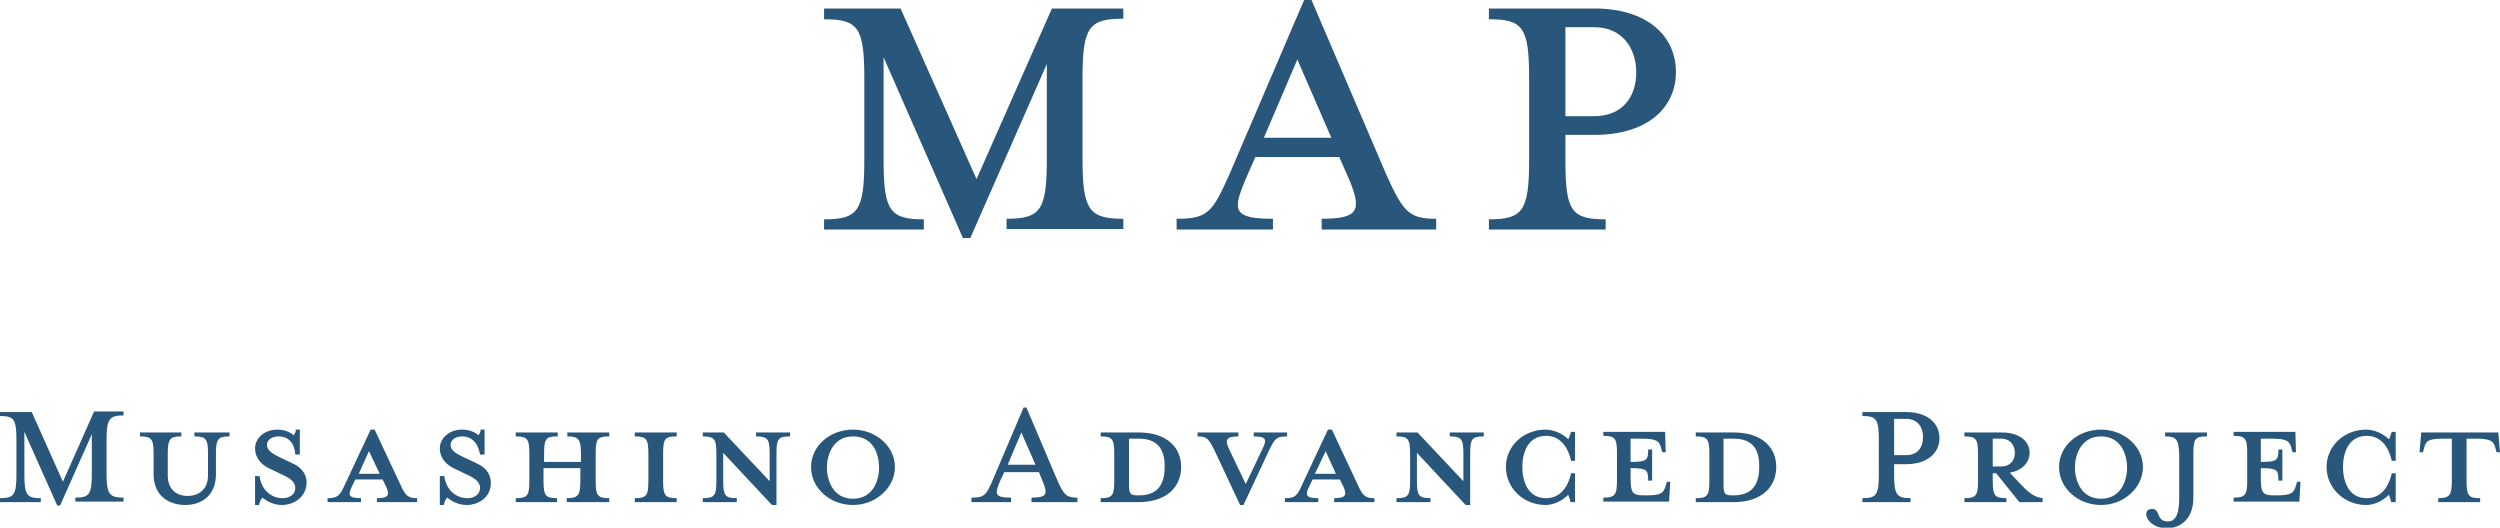 <?xml version="1.0" encoding="utf-8"?>
<!-- Generator: Adobe Illustrator 27.7.0, SVG Export Plug-In . SVG Version: 6.00 Build 0)  -->
<svg version="1.1" id="_テキスト" xmlns="http://www.w3.org/2000/svg" xmlns:xlink="http://www.w3.org/1999/xlink" x="0px"
	 y="0px" viewBox="0 0 441.1 93.1" style="enable-background:new 0 0 441.1 93.1;" xml:space="preserve">
<style type="text/css">
	.st0{fill:#29577C;}
</style>
<g>
	<g>
		<path class="st0" d="M4.3,83.6c0,3.7,0.4,4.3,2.9,4.3v0.7H0v-0.7c2.5,0,2.9-0.6,2.9-4.3v-5.9c0-3.7-0.4-4.3-2.9-4.3v-0.7h5.6
			L11.1,85l5.5-12.4h5.2v0.7c-2.5,0-3,0.6-3,4.3v5.9c0,3.7,0.5,4.3,3,4.3v0.7h-8.5v-0.7c2.5,0,2.9-0.6,2.9-4.3v-6.9l-5.6,12.6h-0.5
			L4.3,76.2C4.3,76.2,4.3,83.6,4.3,83.6z"/>
		<path class="st0" d="M38.1,80.1v3.6c0,3.5-2.3,5.4-5.4,5.4s-5.6-1.8-5.6-5.4v-3.6c0-2.6-0.3-3.1-2.4-3.1v-0.7H32V77
			c-2,0-2.4,0.4-2.4,3.1v3.8c0,2.4,1.5,3.6,3.5,3.6s3.6-1.2,3.6-3.6v-3.8c0-2.6-0.3-3.1-2.4-3.1v-0.7h6.2V77
			C38.5,77,38.1,77.4,38.1,80.1L38.1,80.1z"/>
		<path class="st0" d="M49.7,89.1c-1.5,0-2.8-0.8-3.4-1.3c-0.2,0.2-0.5,0.7-0.6,1.3H45V84h0.8c0.3,2.4,2,3.9,4.1,3.9
			c1.2,0,2.2-0.7,2.2-1.8c0-1-0.8-1.7-2.4-2.4l-2.1-1c-1.5-0.7-2.6-1.9-2.6-3.6c0-1.8,1.7-3.3,3.9-3.3c1.2,0,2.3,0.4,2.9,1
			c0.2-0.2,0.4-0.6,0.4-1h0.7v4.4h-0.8C52,78.4,51.1,77,49.1,77c-1.1,0-2,0.6-2,1.5s0.8,1.5,2.5,2.3l2.1,1c1.8,0.8,2.4,2.2,2.4,3.3
			C54.1,87.5,52.1,89.1,49.7,89.1L49.7,89.1z"/>
		<path class="st0" d="M62.1,85.8c-0.7,1.5-0.7,2.1,1.6,2.1v0.7h-5.9v-0.7c1.8,0,2.2-0.5,3.1-2.5l4.5-9.6h0.7l4.5,9.6
			c0.9,2,1.3,2.5,3,2.5v0.7h-7.1v-0.7c2.1,0,2.3-0.6,1.6-2.1l-0.6-1.2h-4.8L62.1,85.8L62.1,85.8z M65.1,79.6l-1.8,4h3.7L65.1,79.6z"
			/>
	</g>
	<path class="st0" d="M82.3,89.1c-1.5,0-2.8-0.8-3.4-1.3c-0.2,0.2-0.5,0.7-0.6,1.3h-0.7V84h0.8c0.3,2.4,2,3.9,4.1,3.9
		c1.2,0,2.2-0.7,2.2-1.8c0-1-0.8-1.7-2.4-2.4l-2.1-1c-1.5-0.7-2.6-1.9-2.6-3.6c0-1.8,1.7-3.3,3.9-3.3c1.2,0,2.3,0.4,2.9,1
		c0.2-0.2,0.4-0.6,0.4-1h0.7v4.4h-0.8c-0.3-1.7-1.2-3.2-3.2-3.2c-1.1,0-2,0.6-2,1.5s0.8,1.5,2.6,2.3l2.1,1c1.8,0.8,2.4,2.2,2.4,3.3
		C86.7,87.5,84.7,89.1,82.3,89.1L82.3,89.1z"/>
	<path class="st0" d="M95.9,84.8c0,2.6,0.3,3.1,2.4,3.1v0.7H91v-0.7c2.1,0,2.4-0.5,2.4-3.1v-4.7c0-2.6-0.3-3.1-2.4-3.1v-0.7h7.4V77
		c-2.1,0-2.4,0.4-2.4,3.1v1.4h6.5v-1.4c0-2.6-0.4-3.1-2.4-3.1v-0.7h7.4V77c-2.1,0-2.4,0.4-2.4,3.1v4.7c0,2.6,0.3,3.1,2.4,3.1v0.7
		H100v-0.7c2,0,2.4-0.5,2.4-3.1v-2.2h-6.5V84.8z"/>
	<path class="st0" d="M112,88.6v-0.7c2.1,0,2.4-0.5,2.4-3.1v-4.7c0-2.6-0.3-3.1-2.4-3.1v-0.7h7.4V77c-2.1,0-2.4,0.4-2.4,3.1v4.7
		c0,2.6,0.3,3.1,2.4,3.1v0.7H112z"/>
	<path class="st0" d="M137,80.1v9h-0.8l-8.6-9.2v4.9c0,2.6,0.3,3.1,2.4,3.1v0.7h-6v-0.7c2.1,0,2.4-0.5,2.4-3.1v-4.7
		c0-2.6-0.3-3.1-2.4-3.1v-0.7h3.7l8.1,8.6v-4.8c0-2.6-0.3-3.1-2.4-3.1v-0.7h6V77C137.3,77,137,77.4,137,80.1L137,80.1z"/>
	<path class="st0" d="M150.5,89.1c-4.1,0-7.4-3-7.4-6.7s3.3-6.6,7.4-6.6c4.1,0,7.4,3,7.4,6.6S154.6,89.1,150.5,89.1z M150.5,77
		c-3.4,0-4.6,3.1-4.6,5.5s1.2,5.5,4.6,5.5s4.6-3,4.6-5.5S154,77,150.5,77z"/>
	<path class="st0" d="M176.4,85c-0.9,2.2-0.9,2.8,2,2.8v0.8h-7v-0.8c2.3,0,2.6-0.4,3.8-3.2l5.4-12.7h0.5l5.4,12.7
		c1.2,2.8,1.7,3.2,3.6,3.2v0.8H182v-0.8c2.7,0,2.9-0.6,2-2.8l-0.7-1.7h-6.1L176.4,85L176.4,85z M180.2,76.3l-2.4,5.7h4.9L180.2,76.3
		z"/>
	<path class="st0" d="M194.2,87.9c2.1,0,2.4-0.5,2.4-3.1v-4.7c0-2.6-0.3-3.1-2.4-3.1v-0.7h6.6c5.3,0,7.6,2.8,7.6,6.1
		s-2.3,6.2-7.6,6.2h-6.6C194.2,88.6,194.2,87.9,194.2,87.9z M201,77.4h-1.8v8c0,1.7,0.2,2,1.5,2h0.3c3.9,0,4.5-2.8,4.5-5.1
		S204.8,77.4,201,77.4z"/>
	<path class="st0" d="M223.9,79.5l-4.5,9.6h-0.6l-4.5-9.6c-1-2-1.3-2.5-3-2.5v-0.7h7.2V77c-2.1,0-2.4,0.6-1.7,2.1l3,6.3l3-6.3
		c0.7-1.5,0.7-2.1-1.6-2.1v-0.7h5.9V77C225.2,77,224.9,77.4,223.9,79.5L223.9,79.5z"/>
	<path class="st0" d="M231,85.8c-0.7,1.5-0.7,2.1,1.6,2.1v0.7h-5.9v-0.7c1.9,0,2.2-0.5,3.1-2.5l4.5-9.6h0.7l4.5,9.6
		c0.9,2,1.3,2.5,3,2.5v0.7h-7.1v-0.7c2.1,0,2.3-0.6,1.6-2.1l-0.6-1.2h-4.8L231,85.8L231,85.8z M233.9,79.6l-1.9,4h3.7L233.9,79.6
		L233.9,79.6z"/>
	<path class="st0" d="M259.4,80.1v9h-0.8l-8.6-9.2v4.9c0,2.6,0.3,3.1,2.4,3.1v0.7h-6v-0.7c2.1,0,2.4-0.5,2.4-3.1v-4.7
		c0-2.6-0.3-3.1-2.4-3.1v-0.7h3.7l8.1,8.6v-4.8c0-2.6-0.3-3.1-2.4-3.1v-0.7h6V77C259.7,77,259.4,77.4,259.4,80.1L259.4,80.1z"/>
	<path class="st0" d="M277.1,88.6c-0.1-0.5-0.3-1-0.4-1.3c-1,1-2.5,1.8-4,1.8c-3.9,0-7-3-7-6.7s3.1-6.6,7-6.6c1.4,0,3,0.7,4,1.7
		c0.2-0.3,0.3-0.8,0.5-1.3h0.7v5.1h-0.7c-0.6-2.7-2.1-4.4-4.4-4.4c-3.3,0-4.2,3.1-4.2,5.5s0.9,5.5,4.2,5.5c2.3,0,3.8-1.7,4.4-4.4
		h0.7v5.1L277.1,88.6L277.1,88.6z"/>
	<path class="st0" d="M293.9,79.8h-0.6l-0.2-0.7c-0.3-1.2-0.7-1.7-3.4-1.7h-2v4.1c2.9,0,3.1-0.3,3.1-2.2h0.7v5.5h-0.7
		c0-1.9-0.2-2.2-3.1-2.2v1.7c0,2.6,0.3,3.1,2.3,3.1h0.5c2.6,0,3-0.4,3.4-1.7l0.2-0.7h0.6l-0.2,3.5h-11.6v-0.7c2.1,0,2.4-0.5,2.4-3.1
		v-4.7c0-2.6-0.3-3.1-2.4-3.1v-0.7h10.9L293.9,79.8L293.9,79.8z"/>
	<path class="st0" d="M299.2,87.9c2.1,0,2.4-0.5,2.4-3.1v-4.7c0-2.6-0.3-3.1-2.4-3.1v-0.7h6.6c5.3,0,7.6,2.8,7.6,6.1
		s-2.3,6.2-7.6,6.2h-6.6C299.2,88.6,299.2,87.9,299.2,87.9z M305.9,77.4h-1.8v8c0,1.7,0.2,2,1.5,2h0.3c3.9,0,4.5-2.8,4.5-5.1
		S309.8,77.4,305.9,77.4z"/>
	<path class="st0" d="M337.1,87.9v0.7h-8.5v-0.7c2.5,0,2.9-0.6,2.9-4.3v-5.9c0-3.7-0.4-4.3-2.9-4.3v-0.7h7.7c3.8,0,5.9,2,5.9,4.6
		s-2.1,4.6-5.9,4.6h-2.1v1.8C334.2,87.2,334.6,87.9,337.1,87.9L337.1,87.9z M336.3,73.9h-2.1v6.4h2.1c2.1,0,3-1.4,3-3.2
		S338.3,73.9,336.3,73.9z"/>
	<path class="st0" d="M351.6,83.5v1.3c0,2.6,0.3,3.1,2.4,3.1v0.7h-7.4v-0.7c2.1,0,2.4-0.5,2.4-3.1v-4.7c0-2.6-0.3-3.1-2.4-3.1v-0.7
		h6.5c3.3,0,5,1.6,5,3.6c0,1.6-1.2,3.1-3.5,3.5l1.7,1.8c1.5,1.6,2.5,2.5,4.1,2.7v0.7h-4.1l-4.1-5.1H351.6L351.6,83.5z M353.1,77.4
		h-1.5v4.9h1.5c1.7,0,2.4-1.2,2.4-2.4S354.8,77.4,353.1,77.4z"/>
	<path class="st0" d="M370.7,89.1c-4.1,0-7.4-3-7.4-6.7s3.3-6.6,7.4-6.6s7.4,3,7.4,6.6S374.8,89.1,370.7,89.1z M370.7,77
		c-3.4,0-4.6,3.1-4.6,5.5s1.2,5.5,4.6,5.5s4.6-3,4.6-5.5S374.1,77,370.7,77z"/>
	<path class="st0" d="M382,77v-0.7h7.4V77c-2.1,0-2.4,0.4-2.4,3.1v7.7c0,3.8-2.3,5.4-4.7,5.4c-3.5,0-4.6-3.3-2.7-3.4
		c1.7-0.1,0.7,2.2,2.9,2.2c1.1,0,2-0.8,2-4.1v-7.7C384.4,77.5,384,77,382,77L382,77z"/>
	<path class="st0" d="M405.1,79.8h-0.6l-0.2-0.7c-0.3-1.2-0.7-1.7-3.4-1.7h-2v4.1c2.9,0,3.1-0.3,3.1-2.2h0.7v5.5H402
		c0-1.9-0.2-2.2-3.1-2.2v1.7c0,2.6,0.3,3.1,2.3,3.1h0.5c2.6,0,3-0.4,3.4-1.7l0.2-0.7h0.6l-0.2,3.5h-11.6v-0.7c2.1,0,2.4-0.5,2.4-3.1
		v-4.7c0-2.6-0.3-3.1-2.4-3.1v-0.7h10.9L405.1,79.8L405.1,79.8z"/>
	<path class="st0" d="M421.9,88.6c-0.1-0.5-0.3-1-0.4-1.3c-1,1-2.5,1.8-4,1.8c-3.9,0-7-3-7-6.7s3.1-6.6,7-6.6c1.4,0,3,0.7,4,1.7
		c0.2-0.3,0.3-0.8,0.5-1.3h0.7v5.1h-0.7c-0.6-2.7-2.1-4.4-4.4-4.4c-3.3,0-4.2,3.1-4.2,5.5s0.9,5.5,4.2,5.5c2.3,0,3.8-1.7,4.4-4.4
		h0.7v5.1L421.9,88.6L421.9,88.6z"/>
	<path class="st0" d="M431.1,77.4c-2.7,0-3.1,0.4-3.4,1.7l-0.2,0.7h-0.6l0.3-3.5h13.6l0.3,3.5h-0.6l-0.2-0.7
		c-0.3-1.2-0.7-1.7-3.4-1.7h-1.7v7.4c0,2.6,0.3,3.1,2.4,3.1v0.7h-7.4v-0.7c2,0,2.4-0.5,2.4-3.1v-7.4H431.1L431.1,77.4z"/>
</g>
<g>
	<path class="st0" d="M155.9,28.2c0,9,1.1,10.5,7.1,10.5v1.8h-17.6v-1.8c6,0,7.1-1.5,7.1-10.5V13.8c0-9-1.1-10.4-7.1-10.4V1.5h13.5
		l13.4,30.1l13.3-30.1h12.6v1.8c-6,0-7.2,1.4-7.2,10.4v14.4c0,9,1.2,10.5,7.2,10.5v1.8h-20.6v-1.8c6,0,7.1-1.5,7.1-10.5V11.3
		L171.2,42h-1.3l-14-31.9L155.9,28.2L155.9,28.2z"/>
	<path class="st0" d="M219.7,31.8c-2.2,5.3-2.2,6.8,4.9,6.8v1.9h-17v-1.9c5.5,0,6.3-1.1,9.3-7.8L230.1,0h1.3l13.2,30.8
		c3,6.7,4.1,7.8,8.8,7.8v1.9h-20.2v-1.9c6.5,0,7.1-1.5,4.9-6.8l-1.8-4.1h-14.8L219.7,31.8L219.7,31.8z M228.9,10.5L223,24.3h11.9
		L228.9,10.5z"/>
	<path class="st0" d="M283.3,38.7v1.8h-20.6v-1.8c6,0,7.1-1.5,7.1-10.5V13.8c0-9-1.1-10.4-7.1-10.4V1.5h18.6
		c9.3,0,14.4,4.8,14.4,11.2s-5.1,11.1-14.4,11.1h-5.1v4.4C276.2,37.2,277.2,38.7,283.3,38.7z M281.3,4.8h-5.1v15.7h5.1
		c5,0,7.4-3.5,7.4-7.7S286.3,4.8,281.3,4.8z"/>
</g>
</svg>
